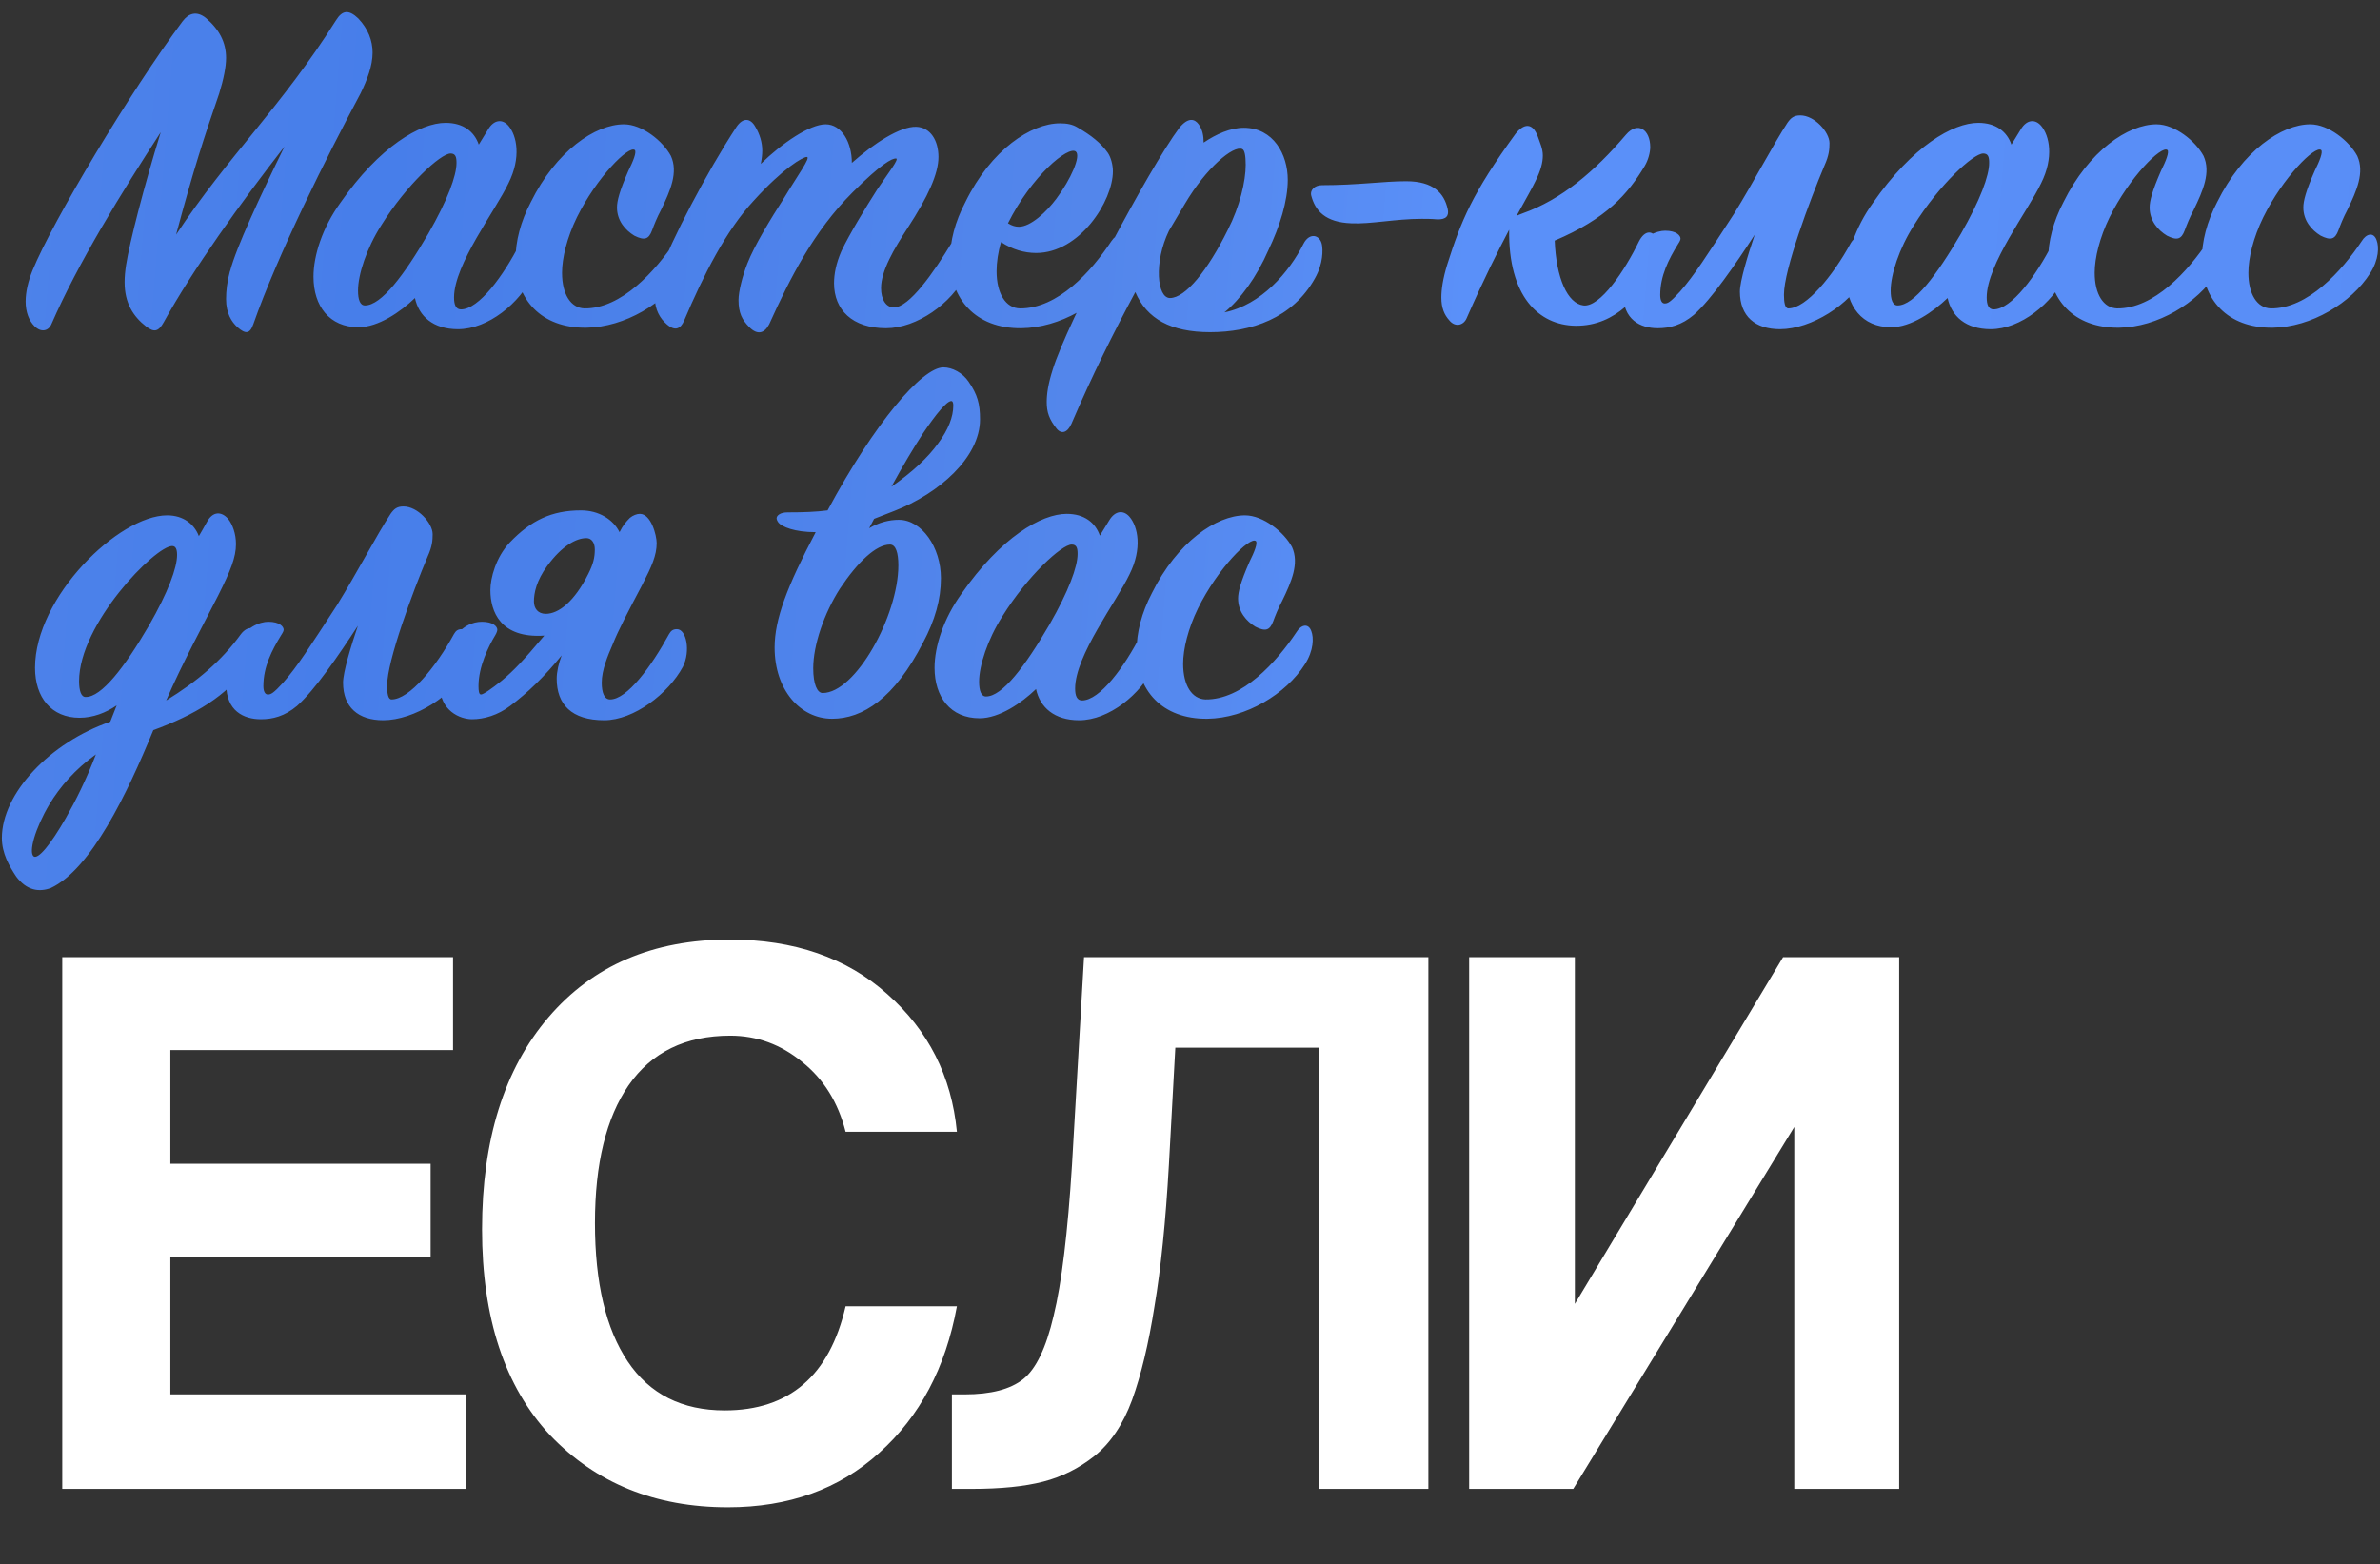 <?xml version="1.0" encoding="UTF-8"?> <svg xmlns="http://www.w3.org/2000/svg" width="639" height="420" viewBox="0 0 639 420" fill="none"><rect x="0" y="0" width="639" height="420" fill="#333333" stroke="none"/><path d="M125.075 399.777H16.715V257.017H121.635V281.957H45.739V312.487H115.615V337.642H45.739V374.407H125.075V399.777ZM227.033 350.757H256.918C253.908 367.24 246.957 380.355 236.063 390.102C225.313 399.848 211.768 404.722 195.428 404.722C175.935 404.722 160.025 398.272 147.698 385.372C135.515 372.328 129.423 353.91 129.423 330.117C129.423 306.037 135.372 287.045 147.268 273.142C159.165 259.238 175.362 252.287 195.858 252.287C213.202 252.287 227.32 257.16 238.213 266.907C249.25 276.653 255.485 288.98 256.918 303.887H227.033C225.027 296.003 221.157 289.768 215.423 285.182C209.69 280.452 203.24 278.087 196.073 278.087C184.033 278.087 174.932 282.53 168.768 291.417C162.748 300.16 159.738 312.487 159.738 328.397C159.738 344.45 162.677 356.848 168.553 365.592C174.43 374.335 183.102 378.707 194.568 378.707C211.912 378.707 222.733 369.39 227.033 350.757ZM383.5 399.777H354.044V281.312H315.559L313.839 312.702C312.979 327.895 311.689 340.58 309.969 350.757C308.393 360.79 306.386 369.175 303.949 375.912C301.513 382.505 298.144 387.522 293.844 390.962C289.688 394.258 285.101 396.552 280.084 397.842C275.068 399.132 268.689 399.777 260.949 399.777H255.574V374.407H259.014C266.038 374.407 271.269 373.045 274.709 370.322C278.149 367.598 280.873 361.937 282.879 353.337C285.029 344.593 286.678 331.048 287.824 312.702L291.049 257.017H383.5V399.777ZM422.399 399.777H394.449V257.017H422.829V350.112L478.729 257.017H509.904V399.777H481.739V302.597L422.399 399.777Z" fill="white"></path><path d="M33.457 75.768C33.457 74.306 33.59 72.844 33.856 71.117C34.786 65.137 38.64 50.121 43.158 35.504C32.793 51.45 20.966 70.585 13.791 87.063C12.993 88.923 11 89.322 9.273 87.595C7.811 86.133 6.881 83.874 6.881 80.95C6.881 78.426 7.545 75.502 8.741 72.579C14.189 59.29 35.052 24.475 49.005 5.738C50.599 3.612 52.725 2.815 55.25 4.808C58.838 7.864 60.698 11.319 60.698 15.572C60.698 17.964 60.034 21.286 58.838 25.139C54.719 37.099 52.061 45.205 47.277 63.011C61.23 41.883 75.448 28.86 90.199 5.473C91.926 2.682 93.654 2.549 96.178 4.941C98.836 7.732 100.032 10.921 100.032 14.11C100.032 17.698 98.57 21.419 96.843 25.006C87.674 42.148 74.518 68.459 68.007 87.063C67.077 89.721 65.881 89.721 63.755 87.86C62.16 86.399 60.698 84.14 60.698 80.286C60.698 78.16 60.964 75.635 61.761 72.712V72.844C63.356 66.599 69.867 52.646 76.379 39.358C64.685 54.374 51.795 72.313 43.955 86.531C42.493 89.189 41.297 89.189 39.304 87.728C35.716 84.937 33.457 81.349 33.457 75.768ZM91.341 54.507C101.971 39.225 112.868 32.98 119.645 32.98C124.429 32.98 127.352 35.371 128.548 38.826L131.073 34.707C132.667 32.049 134.926 31.916 136.521 33.777C138.78 36.434 139.976 42.281 136.521 49.191C133.066 56.5 121.904 70.984 121.904 79.887C121.904 81.881 122.435 83.077 123.764 83.077C128.548 83.077 135.192 74.04 139.577 65.403C141.039 62.745 142.235 62.612 143.564 65.403C144.095 66.599 144.893 70.187 143.032 74.04C139.577 81.349 131.073 88.392 122.967 88.392C116.323 88.392 112.469 84.937 111.406 80.02C107.552 83.741 101.573 87.86 96.257 87.86C88.417 87.86 84.165 82.146 84.165 74.306C84.165 68.592 86.557 61.151 91.341 54.507ZM97.985 82.013C102.37 82.013 108.483 73.908 114.994 62.745C120.176 53.709 122.568 47.198 122.568 43.743C122.568 42.148 122.302 41.218 120.974 41.218C118.316 41.218 109.147 49.59 102.37 60.486C98.383 66.732 96.124 73.775 96.124 78.027C96.124 80.419 96.656 82.013 97.985 82.013ZM167.513 33.378C172.43 33.378 178.011 37.896 180.137 41.883C182.13 46.268 180.004 51.184 177.479 56.367C176.416 58.36 175.619 60.353 175.087 61.815C174.157 64.34 172.961 64.606 170.303 63.277C167.912 61.815 165.653 59.29 165.653 55.703C165.653 53.975 166.317 51.317 168.709 45.869C170.038 43.212 170.968 40.82 170.436 40.288C168.842 38.959 160.204 47.597 154.889 58.36C152.231 63.808 150.902 69.257 150.902 73.243C150.902 79.09 153.294 82.678 156.882 82.811C166.849 82.944 176.017 72.712 181.333 64.739C182.529 62.745 184.522 62.214 185.319 64.473C185.984 66.2 185.984 69.655 183.592 73.376C178.542 81.349 167.779 87.86 157.414 87.993C145.189 88.126 138.411 80.286 138.411 69.655C138.411 64.871 139.74 59.556 142.531 54.241C149.308 40.554 159.806 33.378 167.513 33.378ZM202.8 34.042C203.996 36.036 204.66 38.295 204.66 40.421C204.66 41.484 204.527 42.68 204.261 44.009C209.975 38.428 217.417 33.378 221.669 33.378C225.921 33.378 228.712 38.162 228.712 43.743C234.692 38.428 241.735 33.91 245.987 34.042C249.841 34.175 251.967 37.763 251.967 42.148C251.967 46.666 249.176 52.779 243.728 61.151C240.007 66.865 236.552 72.712 236.552 77.363C236.552 80.419 237.881 82.545 240.007 82.545C244.127 82.545 250.638 73.243 255.555 65.137C256.75 63.144 258.079 63.011 259.275 64.207C260.737 65.669 260.87 70.718 259.275 73.775C255.555 81.482 246.12 88.126 237.881 88.126C228.845 88.126 223.928 83.209 223.928 76.034C223.928 73.642 224.46 70.718 225.921 67.396C228.048 62.878 232.433 55.703 235.489 50.919C238.413 46.534 241.602 42.547 240.539 42.547C239.476 42.547 236.685 43.876 228.845 51.716C218.48 62.081 212.102 74.705 206.52 87.063C205.192 89.588 203.331 89.987 201.205 87.86C199.212 85.867 198.282 84.007 198.282 80.552C198.282 78.293 199.345 74.04 200.674 70.718C202.534 65.935 206.919 58.759 210.507 53.178C214.095 47.198 217.816 42.148 216.62 42.148C215.557 42.148 210.374 45.072 202.401 53.842C194.96 61.815 188.847 73.908 183.665 86.133C182.734 88.259 181.273 89.056 179.014 87.063C177.153 85.469 175.824 83.077 175.824 80.02C175.824 78.16 176.223 75.901 177.286 72.844C180.077 64.871 189.644 46.401 197.75 34.042C199.478 31.518 201.471 31.651 202.8 34.042ZM288.833 40.687C286.839 39.092 277.006 47.198 270.627 59.955C271.691 60.619 272.621 60.885 273.551 60.885C276.74 60.885 280.992 56.898 283.65 53.311C287.504 48.128 290.294 41.883 288.833 40.687ZM298.799 46.002C298.799 53.975 289.896 67.928 278.202 67.928C275.013 67.928 271.823 66.998 268.767 65.004C267.97 67.662 267.571 70.453 267.571 72.844C267.571 78.691 269.963 82.811 273.95 82.811C284.049 82.811 292.952 72.977 298.4 64.739C299.862 62.612 301.589 62.347 302.652 65.004C303.051 66.2 303.184 70.054 300.792 73.642C295.211 81.748 284.58 87.993 274.215 88.126C261.857 88.259 255.08 80.153 255.08 69.522C255.08 64.739 256.409 59.556 259.199 54.241C266.109 40.155 276.873 33.112 284.58 33.112C286.441 33.112 287.902 33.378 289.231 34.175C292.952 36.302 295.61 38.428 297.47 41.085C298.267 42.281 298.799 44.275 298.799 46.002ZM318.108 54.772L313.856 61.948C309.737 70.453 310.667 80.02 314.122 80.02C318.241 80.02 324.221 72.712 329.669 61.682C332.859 55.437 334.453 48.66 334.453 44.275C334.453 41.883 334.187 40.288 333.523 40.022C331.131 38.959 323.822 45.072 318.108 54.772ZM345.748 48.261C345.748 53.975 343.622 60.752 340.566 67.13C337.377 74.439 332.991 80.419 328.739 83.874C338.572 81.881 346.147 73.11 350 65.403C351.595 62.347 354.386 63.011 354.917 65.669C355.183 66.998 355.316 70.718 353.057 74.705C347.077 85.469 335.915 89.189 324.885 89.189C314.388 89.189 307.876 85.601 304.82 78.426C298.973 89.322 293.259 100.75 287.678 113.773C286.615 116.165 285.02 116.696 283.692 115.101C281.698 112.577 281.034 110.716 281.034 107.926C281.034 105.8 281.433 103.009 282.629 99.288C286.482 86.664 308.408 45.338 316.647 34.308C319.039 31.385 320.766 31.916 321.829 33.378C322.892 34.84 323.158 36.567 323.158 38.295C326.48 36.036 330.334 34.308 333.922 34.308C341.895 34.308 345.748 41.484 345.748 48.261ZM381.645 58.759C374.603 58.759 367.958 60.221 362.776 59.955C355.866 59.689 353.075 56.633 352.012 52.38C351.747 51.052 352.943 49.723 354.936 49.723C364.503 49.723 371.413 48.66 377.526 48.66C384.968 48.66 387.758 51.982 388.688 56.101C389.087 57.829 388.422 59.025 385.765 58.892C384.303 58.759 382.974 58.759 381.645 58.759ZM422.998 87.462C413.165 87.329 404.926 79.622 405.192 61.682C402.268 67.263 398.415 74.838 393.764 85.469C392.966 87.329 390.707 87.993 389.113 86C387.784 84.538 386.987 82.678 386.987 79.887C386.987 77.761 387.385 74.838 388.581 70.984C392.302 59.29 395.226 51.982 406.919 35.903C409.045 33.245 411.437 32.714 412.899 36.7C413.431 38.295 414.228 39.889 414.228 41.75C414.228 43.61 413.696 45.736 412.235 48.66C411.304 50.653 409.577 53.576 407.185 57.962C407.717 57.696 408.115 57.563 408.78 57.297C419.277 53.576 428.181 46.002 436.552 36.169C439.741 32.448 443.064 34.84 443.064 39.491C443.064 40.953 442.532 42.946 441.602 44.54C437.084 52.115 431.237 58.759 417.417 64.606C417.816 74.705 420.872 81.482 425.124 82.013C429.642 82.545 436.287 72.579 440.007 64.871C441.602 61.682 443.994 61.549 445.19 64.871C445.854 66.599 445.588 69.921 443.595 73.376C440.406 78.558 434.293 87.595 422.998 87.462ZM489.864 44.407C485.877 53.842 478.967 72.446 478.967 79.09C478.967 81.216 479.233 82.811 480.163 82.811C484.947 82.811 492.123 74.04 496.906 65.27C497.438 64.34 497.969 63.941 499.032 63.941C500.893 63.941 502.355 66.466 502.355 68.326C502.355 69.921 501.823 71.914 500.627 74.306C496.773 81.748 486.276 88.392 477.904 88.392C471.26 88.392 467.14 84.937 467.14 78.293C467.14 75.502 469.267 68.459 471.127 63.011C465.944 70.984 459.566 80.286 454.782 84.538C451.46 87.329 448.271 88.126 445.082 88.126C440.431 88.126 435.78 85.867 435.78 78.824C435.78 73.642 437.507 70.453 438.703 67.928C440.829 63.41 444.816 61.948 447.075 61.948C450.131 61.948 451.194 63.277 451.194 64.074C451.194 64.34 451.062 64.739 450.53 65.536C448.005 69.655 445.746 74.04 445.746 79.223C445.746 80.552 446.145 81.482 446.942 81.482C447.739 81.482 448.404 81.216 451.062 78.293C454.915 73.908 458.104 68.858 465.546 57.43C470.728 49.058 476.309 38.428 479.897 32.98C480.827 31.651 481.625 30.986 483.352 30.986C487.206 30.986 491.192 35.504 491.192 38.428C491.192 40.155 491.059 41.75 489.864 44.407ZM502.838 54.507C513.469 39.225 524.365 32.98 531.143 32.98C535.926 32.98 538.85 35.371 540.046 38.826L542.571 34.707C544.165 32.049 546.424 31.916 548.019 33.777C550.278 36.434 551.474 42.281 548.019 49.191C544.564 56.5 533.402 70.984 533.402 79.887C533.402 81.881 533.933 83.077 535.262 83.077C540.046 83.077 546.69 74.04 551.075 65.403C552.537 62.745 553.733 62.612 555.062 65.403C555.593 66.599 556.39 70.187 554.53 74.04C551.075 81.349 542.571 88.392 534.465 88.392C527.82 88.392 523.967 84.937 522.904 80.02C519.05 83.741 513.07 87.86 507.755 87.86C499.915 87.86 495.663 82.146 495.663 74.306C495.663 68.592 498.055 61.151 502.838 54.507ZM509.483 82.013C513.868 82.013 519.98 73.908 526.492 62.745C531.674 53.709 534.066 47.198 534.066 43.743C534.066 42.148 533.8 41.218 532.471 41.218C529.814 41.218 520.645 49.59 513.868 60.486C509.881 66.732 507.622 73.775 507.622 78.027C507.622 80.419 508.154 82.013 509.483 82.013ZM579.011 33.378C583.927 33.378 589.509 37.896 591.635 41.883C593.628 46.268 591.502 51.184 588.977 56.367C587.914 58.36 587.117 60.353 586.585 61.815C585.655 64.34 584.459 64.606 581.801 63.277C579.409 61.815 577.15 59.29 577.15 55.703C577.15 53.975 577.815 51.317 580.207 45.869C581.536 43.212 582.466 40.82 581.934 40.288C580.34 38.959 571.702 47.597 566.387 58.36C563.729 63.808 562.4 69.257 562.4 73.243C562.4 79.09 564.792 82.678 568.38 82.811C578.346 82.944 587.515 72.712 592.831 64.739C594.027 62.745 596.02 62.214 596.817 64.473C597.482 66.2 597.482 69.655 595.09 73.376C590.04 81.349 579.276 87.86 568.912 87.993C556.686 88.126 549.909 80.286 549.909 69.655C549.909 64.871 551.238 59.556 554.029 54.241C560.806 40.554 571.303 33.378 579.011 33.378ZM620.277 33.378C625.194 33.378 630.775 37.896 632.901 41.883C634.894 46.268 632.768 51.184 630.244 56.367C629.18 58.36 628.383 60.353 627.852 61.815C626.921 64.34 625.725 64.606 623.068 63.277C620.676 61.815 618.417 59.29 618.417 55.703C618.417 53.975 619.081 51.317 621.473 45.869C622.802 43.212 623.732 40.82 623.201 40.288C621.606 38.959 612.969 47.597 607.653 58.36C604.996 63.808 603.667 69.257 603.667 73.243C603.667 79.09 606.059 82.678 609.647 82.811C619.613 82.944 628.782 72.712 634.097 64.739C635.293 62.745 637.286 62.214 638.084 64.473C638.748 66.2 638.748 69.655 636.356 73.376C631.307 81.349 620.543 87.86 610.178 87.993C597.953 88.126 591.176 80.286 591.176 69.655C591.176 64.871 592.505 59.556 595.295 54.241C602.072 40.554 612.57 33.378 620.277 33.378ZM68.804 170.935C68.804 173.061 68.273 175.851 66.28 178.908C61.23 186.748 52.061 192.063 41.165 196.05C34.122 213.192 24.421 233.39 13.658 238.439C10.469 239.635 7.146 239.104 4.356 235.383C2.495 232.593 0.502 229.138 0.502 225.018C0.502 213.059 13.392 199.372 29.604 193.791L31.331 189.405C28.408 191.399 24.953 192.727 21.365 192.727C13.791 192.727 9.405 187.279 9.405 179.306C9.405 160.304 31.863 138.378 44.885 138.378C49.27 138.378 52.194 140.77 53.39 143.959C53.921 143.029 54.719 141.7 55.516 140.238C57.111 137.182 59.502 137.315 61.23 139.308C62.426 140.77 63.356 143.295 63.356 146.085C63.356 149.673 61.894 153.261 58.572 159.905C54.32 168.277 49.005 177.977 44.62 188.077C52.858 183.027 59.502 177.446 64.685 170.27C66.412 168.011 68.804 168.011 68.804 170.935ZM22.959 187.146C27.212 187.279 33.457 179.173 39.969 168.011C45.151 158.975 47.543 152.464 47.543 149.009C47.543 147.414 47.144 146.617 46.214 146.617C41.696 146.617 21.232 167.48 21.232 182.894C21.232 185.419 21.764 187.146 22.959 187.146ZM25.75 202.561C20.169 206.547 16.05 211.331 13.259 215.982C9.405 222.493 7.678 228.739 9.007 229.935C10.203 230.865 13.525 226.879 17.644 219.703C20.302 215.052 23.225 209.205 25.75 202.561ZM114.831 149.407C110.844 158.842 103.934 177.446 103.934 184.09C103.934 186.216 104.2 187.811 105.13 187.811C109.914 187.811 117.09 179.04 121.874 170.27C122.405 169.34 122.937 168.941 124 168.941C125.86 168.941 127.322 171.466 127.322 173.326C127.322 174.921 126.79 176.914 125.594 179.306C121.741 186.748 111.243 193.392 102.871 193.392C96.227 193.392 92.108 189.937 92.108 183.293C92.108 180.502 94.234 173.459 96.094 168.011C90.912 175.984 84.533 185.286 79.75 189.538C76.427 192.329 73.238 193.126 70.049 193.126C65.398 193.126 60.747 190.867 60.747 183.824C60.747 178.642 62.475 175.453 63.671 172.928C65.797 168.41 69.783 166.948 72.042 166.948C75.099 166.948 76.162 168.277 76.162 169.074C76.162 169.34 76.029 169.739 75.497 170.536C72.972 174.655 70.713 179.04 70.713 184.223C70.713 185.552 71.112 186.482 71.909 186.482C72.707 186.482 73.371 186.216 76.029 183.293C79.882 178.908 83.072 173.858 90.513 162.43C95.696 154.058 101.277 143.428 104.865 137.979C105.795 136.651 106.592 135.986 108.32 135.986C112.173 135.986 116.16 140.504 116.16 143.428C116.16 145.155 116.027 146.75 114.831 149.407ZM146.542 164.822C149.997 164.822 154.25 161.5 157.97 154.058C159.299 151.401 159.698 149.673 159.698 147.547C159.698 145.82 158.9 144.491 157.439 144.491C154.781 144.491 150.927 146.484 146.941 151.932C144.017 155.919 143.353 159.241 143.353 161.5C143.353 163.36 144.416 164.822 146.542 164.822ZM162.223 193.392C153.452 193.392 149.466 189.14 149.466 182.23C149.466 180.369 149.997 178.11 150.795 175.984C146.276 181.565 141.626 186.083 136.975 189.538C133.653 192.063 129.932 193.126 126.743 193.126C123.553 193.126 118.105 190.867 118.105 184.09C118.105 178.642 120.098 174.655 121.427 172.263C123.819 167.878 127.141 166.948 129.4 166.948C132.457 166.948 133.52 168.277 133.52 169.074C133.52 169.34 133.387 169.872 132.988 170.536C131.128 173.592 128.47 179.04 128.47 184.223C128.47 185.552 128.603 186.482 129.135 186.482C129.799 186.482 132.058 184.887 134.716 182.761C138.038 179.971 140.43 177.446 146.144 170.669C134.317 171.466 131.659 164.158 131.659 158.444C131.659 155.254 133.121 149.673 136.842 145.687C142.556 139.707 148.137 137.049 155.977 137.049C160.761 137.049 164.614 139.441 166.342 142.896C167.272 141.036 168.069 140.106 169.132 139.043C169.93 138.378 170.993 137.979 171.79 137.979C174.846 137.979 176.308 143.826 176.308 145.82C176.308 149.142 174.979 152.065 172.455 156.982C168.468 164.556 166.076 169.074 164.482 173.061C163.153 176.117 161.558 179.971 161.558 183.293C161.558 185.95 162.223 187.811 163.817 187.811C168.335 187.811 174.846 179.04 179.63 170.27C180.162 169.34 180.693 168.941 181.756 168.941C184.281 168.941 185.477 174.788 183.351 179.04C179.497 186.216 170.196 193.392 162.223 193.392ZM223.392 192.993C214.887 192.993 207.977 185.286 207.977 173.858C207.977 166.284 211.299 157.513 219.006 142.896C213.292 142.896 209.97 141.434 209.04 140.371C208.641 139.84 208.509 139.441 208.509 139.175C208.509 138.378 209.572 137.581 211.432 137.581C215.817 137.581 219.139 137.448 222.196 137.049C234.819 113.529 247.576 98.646 253.29 98.646C255.682 98.646 258.473 100.108 260.067 102.5C262.459 105.955 263.124 108.479 263.124 112.599C263.124 122.831 252.094 132.531 240.135 137.182L234.687 139.308L233.358 141.833C236.015 140.238 238.806 139.574 241.331 139.574C247.443 139.574 252.626 146.883 252.626 155.254C252.626 160.968 251.031 166.549 247.842 172.529C240.135 187.545 231.63 192.993 223.392 192.993ZM239.338 130.671C244.919 126.817 249.171 122.831 251.829 119.11C254.619 115.389 255.948 111.934 255.948 108.878C255.948 108.214 255.815 107.682 255.416 107.682C254.22 107.682 251.43 111.004 247.842 116.319C245.317 120.173 242.394 125.09 239.338 130.671ZM241.198 151.799C241.198 148.477 240.533 146.218 238.939 146.218C235.218 146.218 230.301 150.869 225.518 158.045C221.265 164.689 218.342 173.194 218.342 179.439C218.342 183.691 219.405 186.083 220.867 186.083C229.77 186.083 241.198 165.221 241.198 151.799ZM258.094 159.507C268.725 144.225 279.621 137.979 286.398 137.979C291.182 137.979 294.105 140.371 295.301 143.826L297.826 139.707C299.421 137.049 301.68 136.916 303.274 138.777C305.533 141.434 306.729 147.281 303.274 154.191C299.819 161.5 288.657 175.984 288.657 184.887C288.657 186.881 289.189 188.077 290.517 188.077C295.301 188.077 301.945 179.04 306.331 170.403C307.792 167.745 308.988 167.612 310.317 170.403C310.849 171.599 311.646 175.187 309.786 179.04C306.331 186.349 297.826 193.392 289.72 193.392C283.076 193.392 279.222 189.937 278.159 185.02C274.306 188.741 268.326 192.86 263.011 192.86C255.17 192.86 250.918 187.146 250.918 179.306C250.918 173.592 253.31 166.151 258.094 159.507ZM264.738 187.013C269.123 187.013 275.236 178.908 281.747 167.745C286.93 158.709 289.321 152.198 289.321 148.743C289.321 147.148 289.056 146.218 287.727 146.218C285.069 146.218 275.9 154.59 269.123 165.486C265.137 171.732 262.878 178.775 262.878 183.027C262.878 185.419 263.409 187.013 264.738 187.013ZM334.266 138.378C339.183 138.378 344.764 142.896 346.89 146.883C348.883 151.268 346.757 156.185 344.232 161.367C343.169 163.36 342.372 165.353 341.841 166.815C340.91 169.34 339.714 169.606 337.057 168.277C334.665 166.815 332.406 164.29 332.406 160.703C332.406 158.975 333.07 156.317 335.462 150.869C336.791 148.211 337.721 145.82 337.19 145.288C335.595 143.959 326.958 152.597 321.642 163.36C318.985 168.808 317.656 174.257 317.656 178.243C317.656 184.09 320.048 187.678 323.636 187.811C333.602 187.944 342.771 177.712 348.086 169.739C349.282 167.745 351.275 167.214 352.073 169.473C352.737 171.2 352.737 174.655 350.345 178.376C345.296 186.349 334.532 192.86 324.167 192.993C311.942 193.126 305.165 185.286 305.165 174.655C305.165 169.872 306.494 164.556 309.284 159.241C316.061 145.554 326.559 138.378 334.266 138.378Z" fill="url(#paint0_radial_135_76)"></path><defs><radialGradient id="paint0_radial_135_76" cx="0" cy="0" r="1" gradientUnits="userSpaceOnUse" gradientTransform="translate(96.18 105.034) rotate(5.514) scale(667.699 802336)"><stop stop-color="#477EEA"></stop><stop offset="0.292" stop-color="#5386EB"></stop><stop offset="0.443" stop-color="#5A90F9"></stop><stop offset="1" stop-color="#588CF5"></stop></radialGradient></defs></svg> 